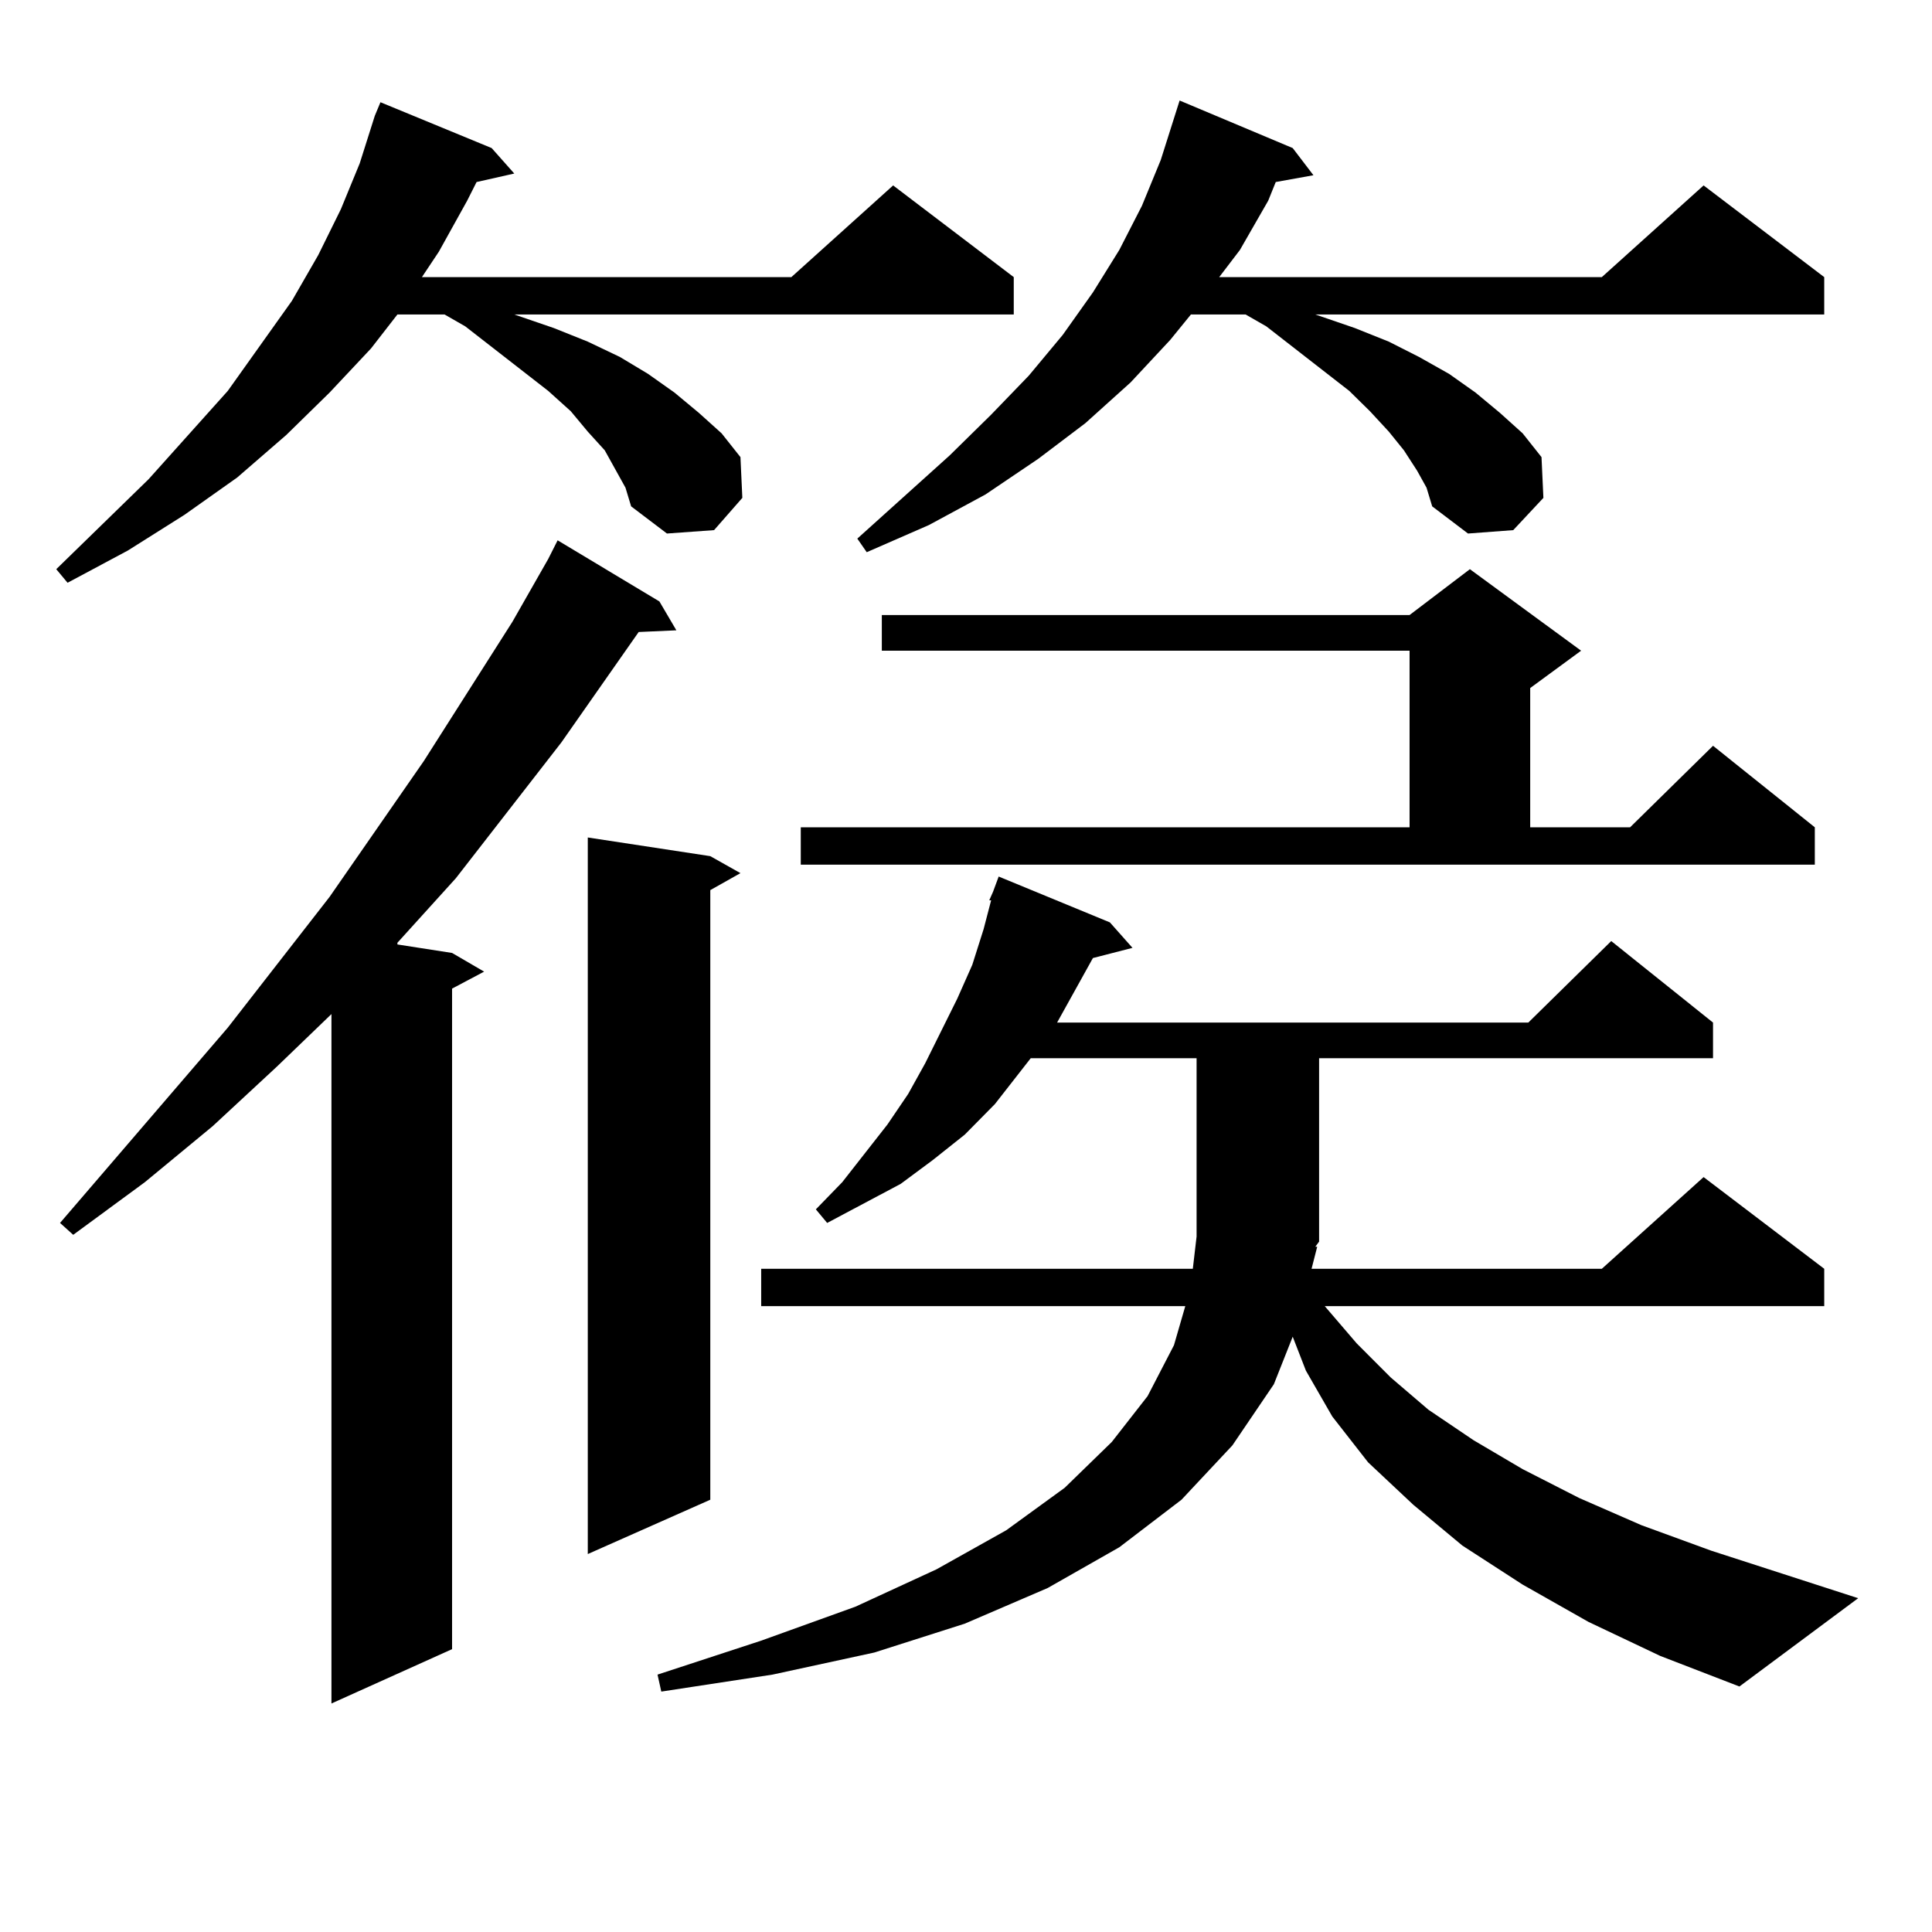 <?xml version="1.0" encoding="utf-8"?>
<!-- Generator: Adobe Illustrator 16.0.0, SVG Export Plug-In . SVG Version: 6.00 Build 0)  -->
<!DOCTYPE svg PUBLIC "-//W3C//DTD SVG 1.1//EN" "http://www.w3.org/Graphics/SVG/1.1/DTD/svg11.dtd">
<svg version="1.1" id="图层_1" xmlns="http://www.w3.org/2000/svg" xmlns:xlink="http://www.w3.org/1999/xlink" x="0px" y="0px"
	 width="1000px" height="1000px" viewBox="0 0 1000 1000" enable-background="new 0 0 1000 1000" xml:space="preserve">
<path d="M254.481,76.641l11.707,13.184l-19.512,4.395l-4.878,9.668l-14.634,26.367l-8.78,13.184H409.6l52.682-47.461l62.438,47.461
	v19.336h-258.53l20.487,7.031l17.561,7.031l16.585,7.91l14.634,8.789l13.658,9.668l12.683,10.547l11.707,10.547l9.756,12.305
	l-56.584,25.488l-2.927-9.668l-4.878-8.789l-5.854-10.547l-8.78-9.668l-8.78-10.547l-11.707-10.547l-42.926-33.398l-10.731-6.152
	h-24.39l-13.658,17.578l-21.463,22.852l-22.438,21.973l-25.365,21.973l-27.316,19.336l-29.268,18.457l-31.219,16.699l-5.854-7.031
	l47.804-46.582l40.975-45.703l33.17-46.582l13.658-23.73l11.707-23.73l9.756-23.73l7.805-24.609l2.927-7.031L254.481,76.641z
	 M341.309,311.309l8.78,14.941l-19.512,0.879l-39.999,57.129l-54.633,70.313l-30.243,33.398v0.879l28.292,4.395l16.585,9.668
	l-16.585,8.789v341.895l-62.438,28.125V524.883l-28.292,27.246l-33.17,30.762l-35.121,29.004l-37.072,27.246l-6.829-6.152
	l86.827-101.074l52.682-67.676l48.779-70.313l45.853-72.07l18.536-32.52l4.878-9.668L341.309,311.309z M367.649,443.145
	l15.609,8.789l-15.609,8.789V776.25l-63.413,28.125V433.477L367.649,443.145z M384.234,257.695l-14.634,16.699l-24.39,1.758
	l-18.536-14.063l56.584-25.488L384.234,257.695z M681.788,645.293l-2.927,11.426h150.24l52.682-47.461l62.438,47.461v19.336H685.69
	l16.585,19.336l17.561,17.578l19.512,16.699l23.414,15.82l25.365,14.941l29.268,14.941l32.194,14.063l36.097,13.184l76.096,24.609
	l-61.462,45.703l-40.975-15.82l-37.072-17.578l-34.146-19.336l-31.219-20.215l-25.365-21.094l-23.414-21.973l-18.536-23.73
	l-13.658-23.73l-6.829-17.578l-9.756,24.609l-21.463,31.641l-26.341,28.125l-32.194,24.609l-37.072,21.094l-42.926,18.457
	l-46.828,14.941l-52.682,11.426l-57.56,8.789l-1.951-8.789l53.657-17.578l48.779-17.578l41.95-19.336l36.097-20.215l30.243-21.973
	l24.39-23.73l18.536-23.73l13.658-26.367l5.854-20.215H393.99v-19.336h223.409l1.951-16.699v-92.285h-85.852l-18.536,23.73
	l-15.609,15.82l-16.585,13.184l-16.585,12.305l-38.048,20.215l-5.854-7.031l13.658-14.063l23.414-29.883l10.731-15.82l8.78-15.82
	l16.585-33.398l7.805-17.578l5.854-18.457l3.902-14.941h-0.976l1.951-4.395l2.927-7.91l57.56,23.73l11.707,13.184l-20.487,5.273
	l-12.683,22.852l-5.854,10.547h243.896l42.926-42.188l52.682,42.188v18.457H682.764v94.922l-1.951,2.637H681.788z M414.478,428.203
	h315.114v-91.406H456.428V318.34h273.164l31.219-23.73l57.56,42.188l-26.341,19.336v72.07h51.706l42.926-42.188l52.682,42.188
	v19.336H414.478V428.203z M733.494,243.633l-6.829-10.547l-7.805-9.668l-9.756-10.547l-10.731-10.547l-42.926-33.398l-10.731-6.152
	h-28.292l-10.731,13.184l-20.487,21.973l-23.414,21.094l-24.39,18.457l-27.316,18.457l-29.268,15.82l-32.194,14.063l-4.878-7.031
	l47.804-43.066l21.463-21.094l19.512-20.215l17.561-21.094l15.609-21.973l13.658-21.973l11.707-22.852l9.756-23.73l9.756-30.762
	l58.535,24.609l10.731,14.063l-19.512,3.516l-3.902,9.668l-14.634,25.488l-10.731,14.063h198.044l52.682-47.461l62.438,47.461
	v19.336H680.813l20.487,7.031l17.561,7.031l15.609,7.91l15.609,8.789l13.658,9.668l12.683,10.547l11.707,10.547l9.756,12.305
	l0.976,21.094l-15.609,16.699l-23.414,1.758l-18.536-14.063l-2.927-9.668L733.494,243.633z"/>
</svg>
